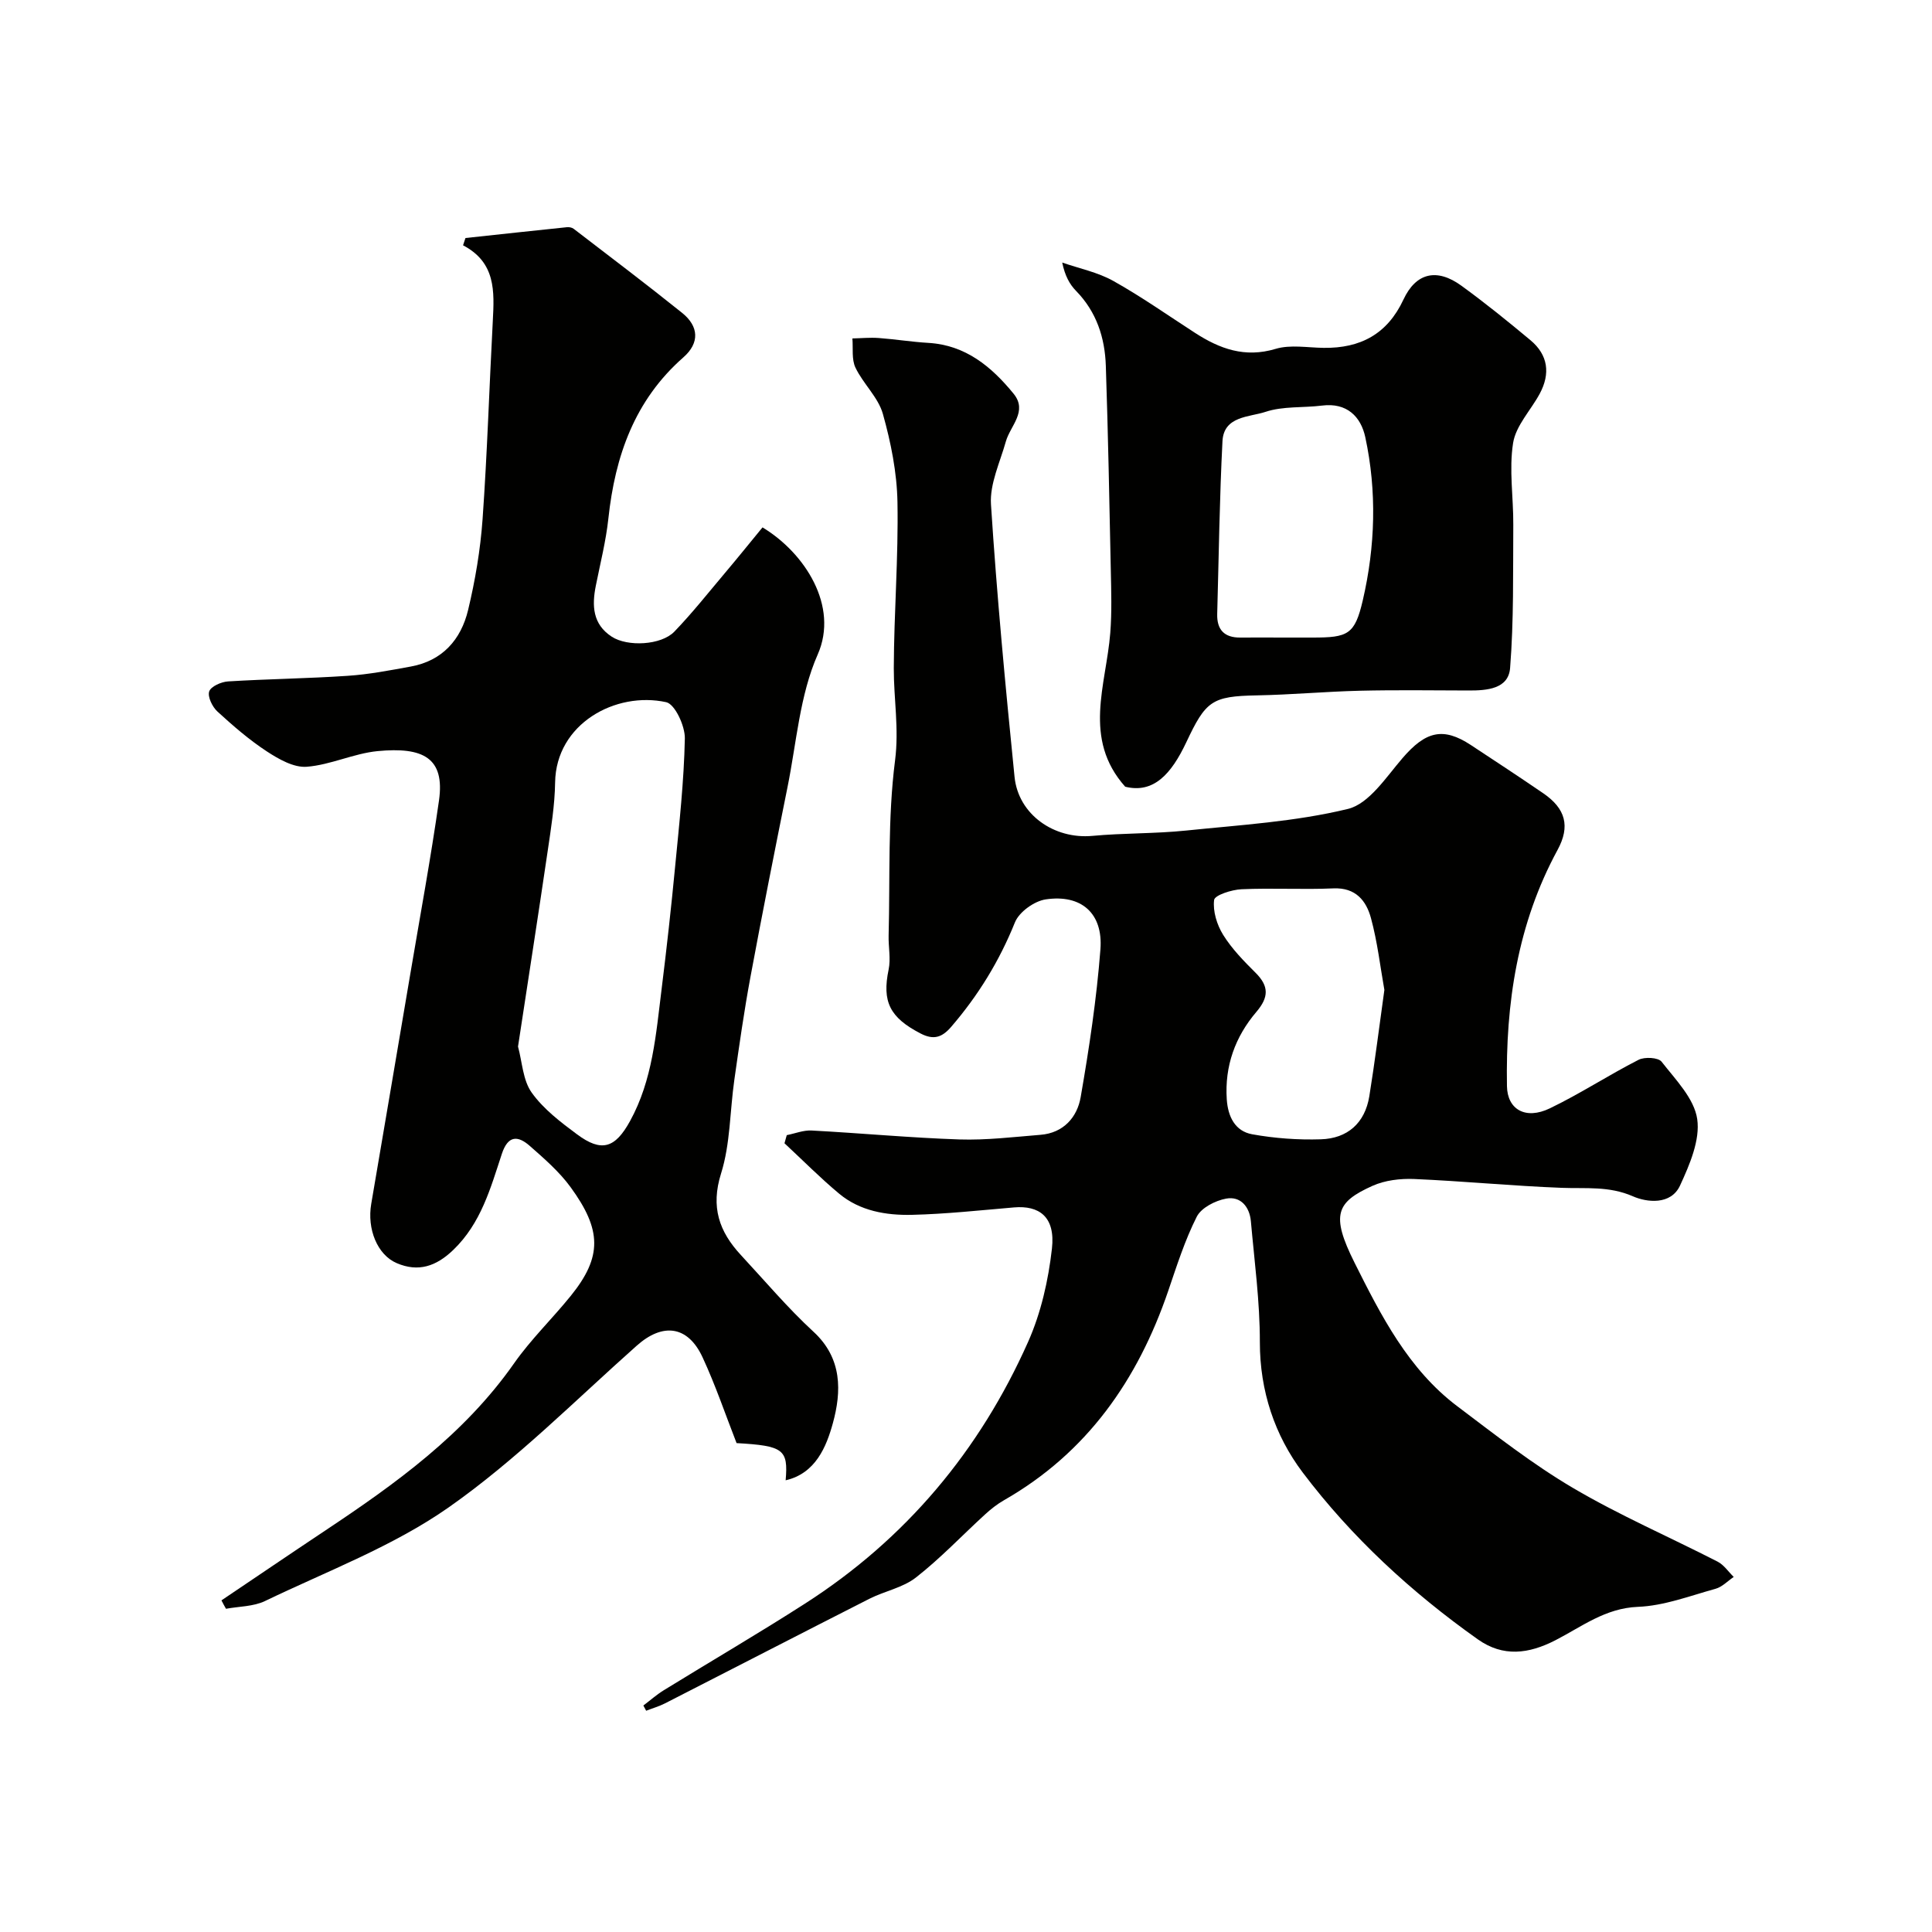 <svg enable-background="new 0 0 400 400" viewBox="0 0 400 400" xmlns="http://www.w3.org/2000/svg"><g fill="#010100"><path d="m133.2 353.11c1.41-1.06 2.74-2.25 4.24-3.17 9.72-5.99 19.58-11.74 29.18-17.9 20.89-13.38 36.22-31.69 46.25-54.25 2.66-5.99 4.18-12.72 4.92-19.26.76-6.69-2.72-8.98-7.82-8.55-7.05.6-14.1 1.37-21.16 1.54-5.36.12-10.76-.79-15.07-4.38-3.94-3.28-7.56-6.95-11.32-10.44.16-.56.32-1.12.47-1.68 1.72-.34 3.45-1.05 5.14-.96 10.21.54 20.4 1.51 30.61 1.85 5.58.18 11.2-.51 16.79-.96 4.76-.38 7.59-3.64 8.31-7.79 1.76-10.13 3.3-20.35 4.09-30.6.58-7.48-3.97-11.45-11.33-10.35-2.37.35-5.5 2.6-6.37 4.76-3.22 8-7.6 15.13-13.2 21.63-1.88 2.18-3.62 2.79-6.36 1.36-6.35-3.3-7.98-6.57-6.59-13.22.47-2.25-.06-4.68 0-7.03.31-12.1-.2-24.31 1.33-36.25.85-6.61-.28-12.78-.26-19.15.04-11.45.97-22.91.76-34.36-.11-6.12-1.36-12.35-3.02-18.26-.97-3.44-4.07-6.22-5.67-9.56-.83-1.73-.47-4.02-.64-6.06 1.81-.04 3.64-.22 5.44-.09 3.43.25 6.85.81 10.28 1.01 7.73.45 13.09 4.94 17.65 10.52 2.98 3.65-.68 6.63-1.6 9.9-1.21 4.31-3.35 8.76-3.08 13.01 1.21 18.83 2.99 37.64 4.88 56.42.79 7.83 8.22 12.95 16.11 12.22 6.43-.6 12.94-.44 19.37-1.1 11.24-1.16 22.64-1.83 33.54-4.48 4.37-1.06 7.9-6.56 11.28-10.49 4.79-5.58 8.41-6.54 14.19-2.73 5.01 3.3 10.02 6.59 14.96 9.97 4.64 3.17 5.64 6.83 2.98 11.73-8.31 15.29-10.78 31.81-10.48 48.92.08 4.82 3.84 7.02 8.88 4.59 6.28-3.02 12.15-6.88 18.37-10.05 1.26-.64 4.07-.49 4.76.39 2.89 3.71 6.76 7.62 7.38 11.88.63 4.35-1.57 9.45-3.55 13.75-1.9 4.12-6.91 3.5-9.77 2.24-4.95-2.16-9.72-1.56-14.69-1.75-10.21-.39-20.39-1.39-30.6-1.83-2.87-.12-6.05.26-8.63 1.42-7.47 3.37-8.68 5.97-3.71 15.9 5.46 10.91 11.14 22.09 21.28 29.73 7.81 5.89 15.57 11.98 23.96 16.92 9.63 5.67 19.96 10.14 29.93 15.25 1.31.67 2.24 2.1 3.34 3.17-1.25.84-2.39 2.07-3.76 2.45-5.32 1.47-10.67 3.53-16.08 3.74-6.76.27-11.62 4.11-17.05 6.9-5.56 2.86-10.85 3.54-16.09-.17-13.76-9.75-26.13-21.14-36.26-34.55-5.78-7.66-8.88-16.87-8.87-26.99.01-8.35-1.12-16.7-1.86-25.03-.27-2.99-2.13-5.23-5.12-4.68-2.24.41-5.14 1.89-6.08 3.74-2.47 4.88-4.14 10.18-5.92 15.39-6.3 18.42-16.8 33.49-34.02 43.33-1.4.8-2.71 1.84-3.91 2.94-4.76 4.35-9.22 9.08-14.29 13.04-2.7 2.12-6.48 2.81-9.64 4.41-14.12 7.17-28.19 14.44-42.29 21.64-1.25.64-2.62 1.03-3.93 1.54-.17-.35-.38-.72-.58-1.08zm153.42-148.16c-.84-4.67-1.42-9.88-2.78-14.88-.97-3.57-3.15-6.34-7.76-6.14-6.34.28-12.71-.11-19.05.18-2.02.09-5.54 1.22-5.66 2.22-.29 2.32.58 5.15 1.87 7.22 1.8 2.9 4.28 5.43 6.72 7.86 2.79 2.78 2.74 5.06.16 8.09-4.38 5.14-6.59 11.21-6.13 18.11.24 3.58 1.72 6.59 5.26 7.23 4.66.84 9.48 1.19 14.22 1.04 5.51-.17 9.12-3.35 10.03-8.9 1.15-7.11 2.03-14.25 3.12-22.03z"/><path d="m45.85 331.34c7.12-4.79 14.22-9.62 21.37-14.38 14.68-9.76 28.9-19.97 39.23-34.72 3.48-4.96 7.92-9.24 11.74-13.97 6.54-8.1 6.38-13.66-.07-22.5-2.33-3.19-5.43-5.88-8.42-8.51-2.46-2.17-4.52-2.25-5.8 1.64-2.34 7.1-4.31 14.36-10.05 19.88-3.55 3.42-7.25 4.65-11.71 2.74-4.04-1.73-6.17-7.08-5.28-12.27 2.71-15.93 5.43-31.86 8.12-47.79 2.01-11.91 4.21-23.79 5.91-35.74 1.25-8.83-3.3-11.11-12.71-10.21-4.95.48-9.74 2.86-14.68 3.24-2.68.21-5.81-1.58-8.27-3.19-3.65-2.39-7-5.3-10.23-8.26-1.04-.96-2.05-3.04-1.69-4.14.34-1.04 2.49-1.99 3.9-2.08 8.26-.51 16.54-.6 24.79-1.16 4.37-.29 8.72-1.13 13.05-1.92 6.55-1.19 10.39-5.58 11.86-11.68 1.48-6.16 2.55-12.5 3-18.81.97-13.68 1.39-27.4 2.12-41.09.32-6.08.64-12.07-6.16-15.63.17-.5.33-1.01.5-1.51 7-.75 14-1.52 21-2.24.46-.05 1.05.06 1.4.33 7.52 5.77 15.08 11.49 22.47 17.42 3.44 2.77 3.66 6.2.24 9.2-10.09 8.86-14.13 20.42-15.52 33.34-.5 4.68-1.68 9.3-2.6 13.93-.83 4.13-.67 7.97 3.28 10.55 3.27 2.14 10.24 1.79 12.97-1.03 3.7-3.84 7.02-8.04 10.46-12.12 2.65-3.14 5.23-6.34 7.8-9.47 8.78 5.3 15.84 16.31 11.43 26.31-3.73 8.45-4.39 18.26-6.26 27.5-2.64 13.08-5.23 26.16-7.67 39.28-1.31 7.05-2.32 14.16-3.33 21.26-.93 6.48-.82 13.26-2.75 19.41-2.19 6.96-.39 12.05 4.11 16.9 4.96 5.34 9.68 10.95 15.02 15.87 6.02 5.53 5.8 12.43 4.02 18.92-1.34 4.88-3.58 10.42-9.78 11.84.55-6.38-.43-7.15-10.16-7.7-2.29-5.86-4.35-11.96-7.04-17.76-3.05-6.59-8.26-7.19-13.61-2.43-12.8 11.37-24.98 23.69-38.92 33.47-11.55 8.1-25.22 13.23-38.07 19.42-2.39 1.15-5.37 1.1-8.07 1.6-.33-.57-.64-1.15-.94-1.74zm61.4-114.66c.87 3.2 1 6.97 2.83 9.53 2.42 3.4 5.98 6.11 9.4 8.65 5.07 3.76 7.87 2.86 10.95-2.73 4.7-8.53 5.38-18.01 6.55-27.36 1.05-8.44 1.99-16.9 2.8-25.37.85-8.82 1.83-17.66 2.01-26.51.05-2.58-2.05-7.11-3.86-7.51-10.49-2.29-22.82 4.47-23 16.62-.07 4.72-.84 9.45-1.53 14.14-1.97 13.41-4.06 26.8-6.15 40.54z"/><path d="m232.96 162.88c-8.87-9.96-3.94-21.06-3.09-31.84.34-4.31.2-8.66.11-12.99-.29-14.1-.56-28.2-1.03-42.3-.19-5.82-1.92-11.18-6.16-15.52-1.34-1.37-2.3-3.12-2.87-5.87 3.54 1.23 7.35 2 10.57 3.8 5.83 3.26 11.31 7.13 16.93 10.76 5.12 3.31 10.32 5.22 16.68 3.31 3.06-.92 6.62-.25 9.95-.21 7.6.1 13.18-2.84 16.52-10 2.6-5.57 6.93-6.56 12.02-2.85 4.9 3.56 9.62 7.38 14.27 11.26 3.67 3.06 4.16 6.93 1.92 11.09-1.85 3.43-4.94 6.6-5.51 10.2-.87 5.51.08 11.29.04 16.95-.07 9.88.12 19.8-.66 29.64-.34 4.33-4.79 4.66-8.55 4.65-7.53-.02-15.06-.13-22.58.05-7.1.17-14.2.83-21.3.96-9.35.17-10.58 1.15-14.62 9.73-3.1 6.56-6.76 10.64-12.64 9.18zm32.83-30.88h6c7.3 0 8.71-.61 10.36-7.71 2.59-11.15 2.94-22.53.52-33.77-.92-4.27-3.82-7.2-8.95-6.55-3.91.49-8.07.09-11.71 1.3-3.33 1.11-8.64.83-8.91 6.07-.61 11.91-.76 23.85-1.09 35.77-.09 3.27 1.47 4.92 4.79 4.89 2.99-.03 5.99 0 8.99 0z"/></g></svg>